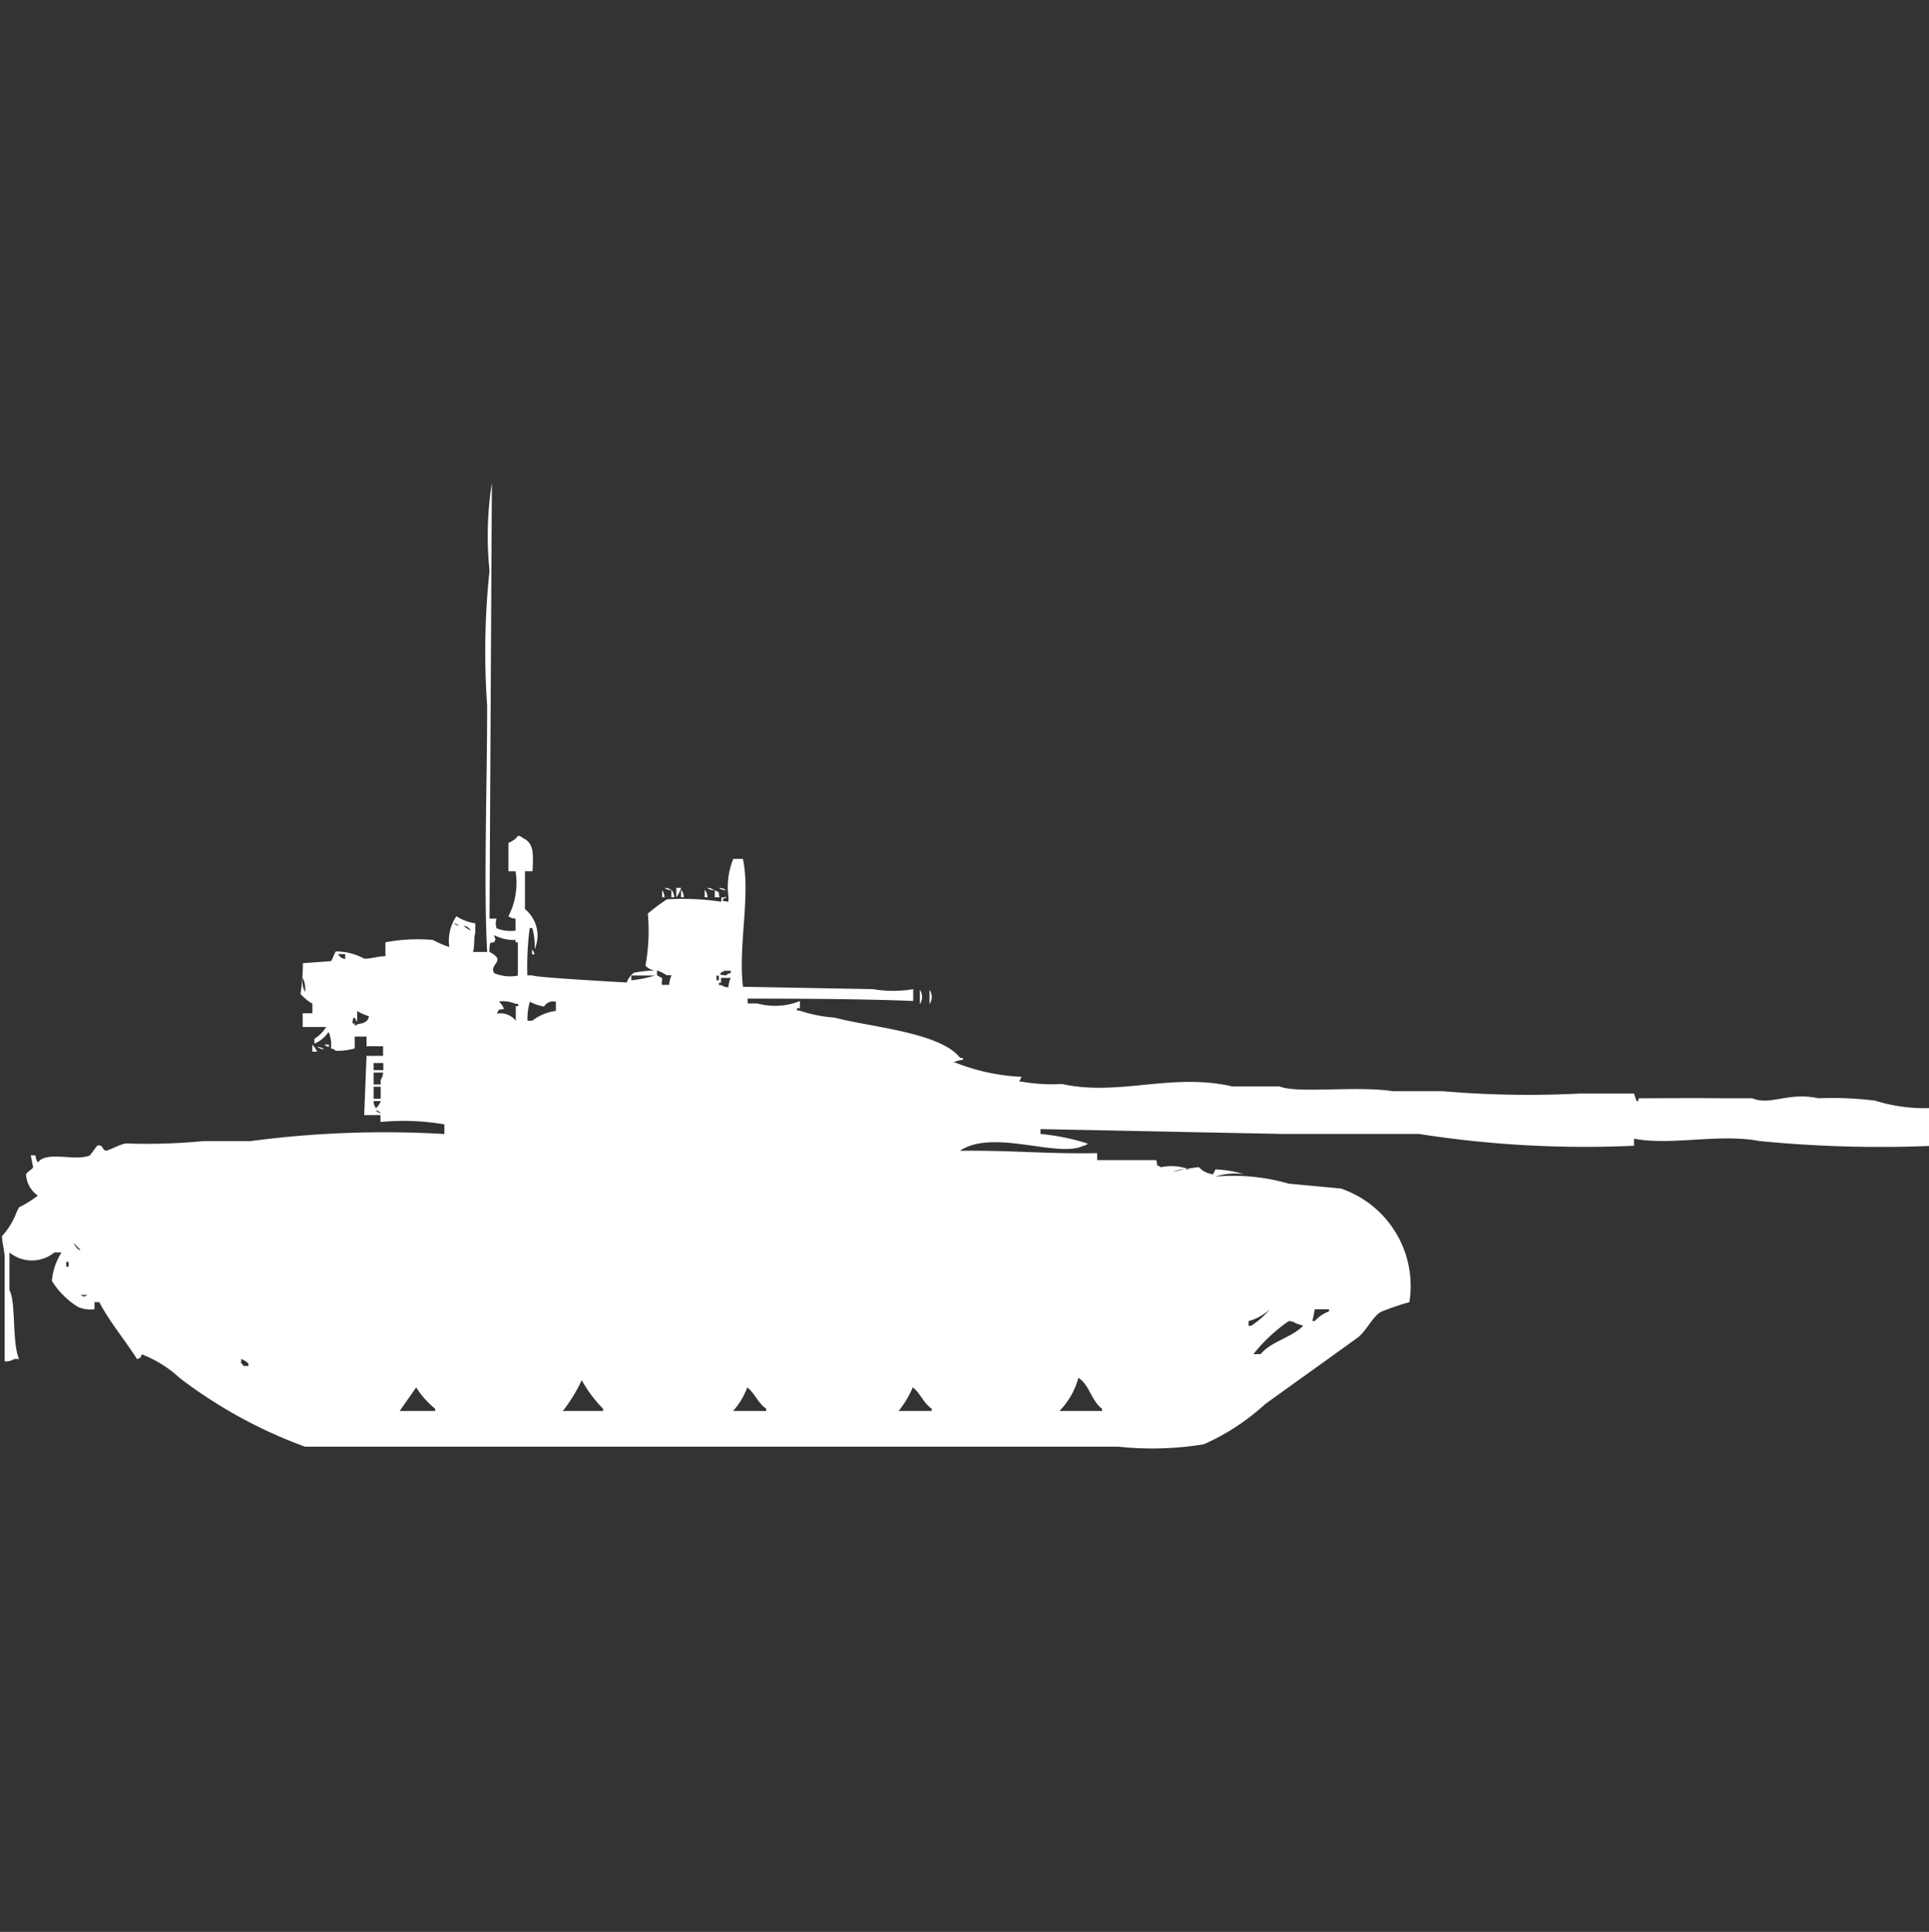 <svg width="39.938" height="40" viewBox="0 0 39.938 40" fill="#fff" xmlns="http://www.w3.org/2000/svg"><rect x="0" y="0" width="39.938" height="40" fill="#333333" stroke="none"/><path id="unit" fill-rule="evenodd" clip-rule="evenodd" d="M10.135,19.02h0.147a0.29,0.29,0,0,0,0,.2,0.774,0.774,0,0,0,.392.049V19.02a0.237,0.237,0,0,1-.147-0.049,1.513,1.513,0,0,0,.147-0.931H10.526V17.451a0.415,0.415,0,0,0,.2-0.147,0.168,0.168,0,0,1,.1.049c0.237,0.1.214,0.347,0.2,0.686H10.869v0.784a0.708,0.708,0,0,1,.2.833,1.345,1.345,0,0,0-.049-0.441H10.967a6.148,6.148,0,0,0-.049.98h0.1c0.072,0.046,1.958.147,1.958,0.147a0.42,0.42,0,0,1,.147-0.2,2.554,2.554,0,0,1,.441-0.049,0.289,0.289,0,0,1-.2-0.1,4.017,4.017,0,0,0,.049-1.078,4.287,4.287,0,0,1,.392-0.294,5.436,5.436,0,0,1,1.126.049c0.019-.128-0.036-0.064.1-0.1,0.01,0.069-.04-0.02-0.049.049-0.094.038,0.1,0.049,0.1,0.049v-0.1a1.525,1.525,0,0,1,.1-0.784h0.2c0.159,0.766-.1,1.787,0,2.647l2.693,0.049a2.474,2.474,0,0,0,.832,0v0.245c-1.058-.043-2.291-0.048-3.427-0.049v0.1h0.2a1.389,1.389,0,0,0,.881-0.049v0.147H16.5v0.049h0.049a3,3,0,0,0,.734.147c0.7,0.191,2.185.3,2.595,0.833h0.049c0.048,0.05-.048.048-0.049,0.049a0.615,0.615,0,0,0-.147.049H19.78a4.2,4.2,0,0,0,1.371.294l-0.049.1h0.049a3.613,3.613,0,0,0,.832.049c1.191,0.26,2.261-.238,3.525.049h0.979c0.375,0.155,1.585-.017,2.35.1h1.028a21.013,21.013,0,0,0,2.84.049h1.126l0.049,0.147c0.059,0.036.033-.033,0.049-0.049,0.411,0,1.165-.007,1.714,0h0.636c0.382,0.158.743-.138,1.371,0a7.121,7.121,0,0,1,1.175.049A3.4,3.4,0,0,0,40,22.941v0.784a25.688,25.688,0,0,1-3.574-.1c-0.827-.159-1.831.1-2.595-0.049v0.147a22.284,22.284,0,0,1-4.455-.245h-2.84l-4.994-.1v0.1a4.679,4.679,0,0,1,.979.2,0.176,0.176,0,0,1-.1.049c-0.533.25-1.864-.361-2.546,0.1,1.132-.011,1.76.067,2.84,0.049V24.02c0.473,0,.672,0,1.224,0,0.041,0.159-.024.075,0.1,0.147a1.006,1.006,0,0,1,.587.049,0.632,0.632,0,0,0-.343.049,4.038,4.038,0,0,1,.539-0.1,0.45,0.45,0,0,0,.294.147l0.049-.1a2.36,2.36,0,0,1,.588.1,1.313,1.313,0,0,0-.588.049,4.161,4.161,0,0,1,1.518.147l1.077,0.1a2.131,2.131,0,0,1,1.42,2.353,5.555,5.555,0,0,0-.587.2c-0.178.1-.311,0.41-0.49,0.539-0.645.466-1.263,0.907-1.909,1.372a4.677,4.677,0,0,1-1.273.833,6.67,6.67,0,0,1-1.762.049H6.316a9.806,9.806,0,0,1-2.595-1.422,2.482,2.482,0,0,0-.783-0.49c-0.063.121,0.021,0.033-.1,0.1C2.6,27.76,2.275,27.382,2.056,26.961h-0.1v0.147a0.633,0.633,0,0,1-.343-0.049,1.661,1.661,0,0,1-.539-0.539,1.289,1.289,0,0,1,.2-0.588H1.126a0.734,0.734,0,0,1-.93,0v0.784c0.138,0.229.049,1.1,0.2,1.422h-0.1a0.331,0.331,0,0,1-.2.049V26.029c0-.137-0.07-0.374-0.049-0.441A1.533,1.533,0,0,0,.343,25.1L0.392,25a2.516,2.516,0,0,0,.392-0.245,0.569,0.569,0,0,1-.245-0.441c0.032-.059.127-0.1,0.147-0.147l-0.049-.245h0.1a0.237,0.237,0,0,0,.049.147c0.169-.248.781-0.017,1.077-0.147l0.147-.2c0.134-.043.1,0.116,0.2,0.1,0.052-.01.3-0.136,0.392-0.147a12.287,12.287,0,0,0,1.616-.049H5.19A21.091,21.091,0,0,1,9.2,23.48v-0.2a4.973,4.973,0,0,0-1.322-.049V23.088H7.54l0.049-1.226H7.931v-0.2H7.589v-0.2H7.344v0.245a1.227,1.227,0,0,1-.392.049,0.176,0.176,0,0,0-.1-0.049,0.669,0.669,0,0,0-.049-0.343,0.647,0.647,0,0,1-.294.245v-0.1a0.78,0.78,0,0,0,.245-0.245H6.267V20.98h0.2v-0.2a1.008,1.008,0,0,1-.245-0.2,4.258,4.258,0,0,0,.049-0.637L6.854,19.9c0.018-.01.08-0.187,0.1-0.2H7a1.256,1.256,0,0,1,.539.147c0.1,0.014.279-.048,0.441-0.049V19.51a3.612,3.612,0,0,1,.979-0.049,2.246,2.246,0,0,0,.343.147,0.91,0.91,0,0,1,.147-0.637,1.019,1.019,0,0,0,.392.147v0.2c-0.033.065-.009,0.268-0.049,0.392h0.294c-0.074-1.338,0-3.442,0-5.1a15.949,15.949,0,0,1,.049-2.794A7.054,7.054,0,0,1,10.184,10Q10.159,14.509,10.135,19.02Zm3.623-.637a0.236,0.236,0,0,1,.147.049A0.238,0.238,0,0,1,13.758,18.382Zm0.245,0h0.1a0.87,0.87,0,0,1-.1.2v-0.2Zm0.636,0a0.236,0.236,0,0,1,.147.049A0.238,0.238,0,0,1,14.639,18.382Zm0.245,0a0.236,0.236,0,0,1,.147.049A0.238,0.238,0,0,1,14.884,18.382Zm-1.175.049a0.25,0.25,0,0,1,.049.147H13.709V18.431Zm0.2,0a0.25,0.25,0,0,1,.049.147H13.9V18.431Zm0.2,0a0.25,0.25,0,0,1,.049.147H14.1V18.431Zm0.49,0a0.25,0.25,0,0,1,.049.147H14.59V18.431Zm0.2,0c0.124,0.071.055-.011,0.1,0.147h-0.1V18.431ZM9.4,19.118a0.177,0.177,0,0,0,.1.049A0.176,0.176,0,0,0,9.4,19.118Zm0.2,0.049a0.567,0.567,0,0,0,.147.1A0.189,0.189,0,0,0,9.6,19.167ZM10.722,20.2V19.51H10.673V19.461a0.84,0.84,0,0,1-.441-0.1c0.02,0.111.045,0.053,0,.147-0.092.018-.092-0.023-0.1,0.2,0.378,0.2-.019.244,0.1,0.441A0.851,0.851,0,0,0,10.722,20.2Zm0.294-.539a0.176,0.176,0,0,1,.049.1H11.016v-0.1ZM7,19.755a0.189,0.189,0,0,0,.147.1v-0.1H7Zm6.854,0.637a0.623,0.623,0,0,1,.049-0.2h-0.1a0.961,0.961,0,0,0-.2-0.1v0.1c0.162,0.1.092,0.011,0.1,0.2h0.147Zm1.126-.294c0.01,0.069-.04-0.02-0.049.049-0.094.038,0.1,0.049,0.1,0.049a0.176,0.176,0,0,1,.1-0.049V20.1H14.982Zm-1.909.1v0.1a2.78,2.78,0,0,0,.49-0.1h-0.49Zm1.763,0v0.1h0.049V20.2H14.835Zm-8.568.049a0.518,0.518,0,0,0,.049.294A0.518,0.518,0,0,0,6.267,20.245Zm8.813,0.2a0.621,0.621,0,0,1,.049-0.2h-0.2v0.1H14.884v0.049h0.049A0.25,0.25,0,0,0,15.08,20.441Zm3.966,0.049a0.26,0.26,0,0,1,0,.294V20.49Zm0.2,0a0.259,0.259,0,0,1,0,.294V20.49Zm-8.911.245a0.411,0.411,0,0,1,.1.147c-0.159.04-.075-0.024-0.147,0.1a0.4,0.4,0,0,1,.392.147V20.833h0.049V20.784H10.673A0.648,0.648,0,0,0,10.331,20.735Zm1.175,0.2v-0.2a0.219,0.219,0,0,0-.245.1,1.053,1.053,0,0,1-.294-0.1,1.23,1.23,0,0,0-.049.392h0.1A1.007,1.007,0,0,1,11.506,20.931Zm-4.113,0v0.2c-0.069.01,0.02-.04-0.049-0.049-0.038-.094-0.049.1-0.049,0.1H7.344v0.049c0.11-.073.126-0.018,0.245-0.1a0.177,0.177,0,0,0,.049-0.1A1.049,1.049,0,0,1,7.393,20.931Zm-0.93.686a0.568,0.568,0,0,1,.1.147h-0.1V21.618Zm0.245,0h0.1v0.049A0.168,0.168,0,0,1,6.707,21.618Zm-0.147.049a0.236,0.236,0,0,1,.147.049A0.237,0.237,0,0,1,6.561,21.667ZM7.736,22.01v0.147h0.2V22.01h-0.2Zm0,0.2v0.245H7.882v-0.1a0.25,0.25,0,0,0,.049-0.147h-0.2Zm0,0.294v0.245H7.882V22.5H7.736Zm0,0.294a0.237,0.237,0,0,0,.049.147,0.411,0.411,0,0,0,.1-0.147H7.736Zm0.049,0.2a0.176,0.176,0,0,0,.1.049A0.176,0.176,0,0,0,7.785,22.99ZM1.518,25.735c0.107,0.178.147,0.147,0.147,0.147A1.731,1.731,0,0,0,1.518,25.735Zm-0.147.392v0.1H1.42v-0.1H1.371Zm0.294,0.686c0.084,0.043.063,0.044,0.147,0H1.665Zm24.627,0.294a1.013,1.013,0,0,1-.441.245v0.1H25.9A1.664,1.664,0,0,0,26.291,27.108Zm0.93,0-0.049.245h0.049a0.725,0.725,0,0,1,.294-0.2V27.108H27.222Zm-0.538.245a3.4,3.4,0,0,0-.734.686H26.1c0.218-.266.642-0.342,0.881-0.588L26.83,27.4A0.25,0.25,0,0,0,26.683,27.353Zm-21.689.784c0,0.139-.039.019,0.049,0.147h0.1V28.235A0.41,0.41,0,0,0,4.994,28.137Zm17.332,0.392a1.575,1.575,0,0,1-.392.686h0.881V29.167C22.6,29.012,22.547,28.658,22.326,28.529Zm-10.282.049a3.39,3.39,0,0,1-.392.637h0.832V29.167A2.754,2.754,0,0,1,12.044,28.578Zm-3.427.147-0.343.49H9.009V29.167A1.793,1.793,0,0,1,8.617,28.726Zm6.854,0a1.505,1.505,0,0,1-.294.49h0.685V29.167C15.69,29.048,15.631,28.851,15.471,28.726Zm3.427,0a2.086,2.086,0,0,1-.294.49H19.29V29.167C19.117,29.048,19.059,28.851,18.9,28.726Z"/></svg>